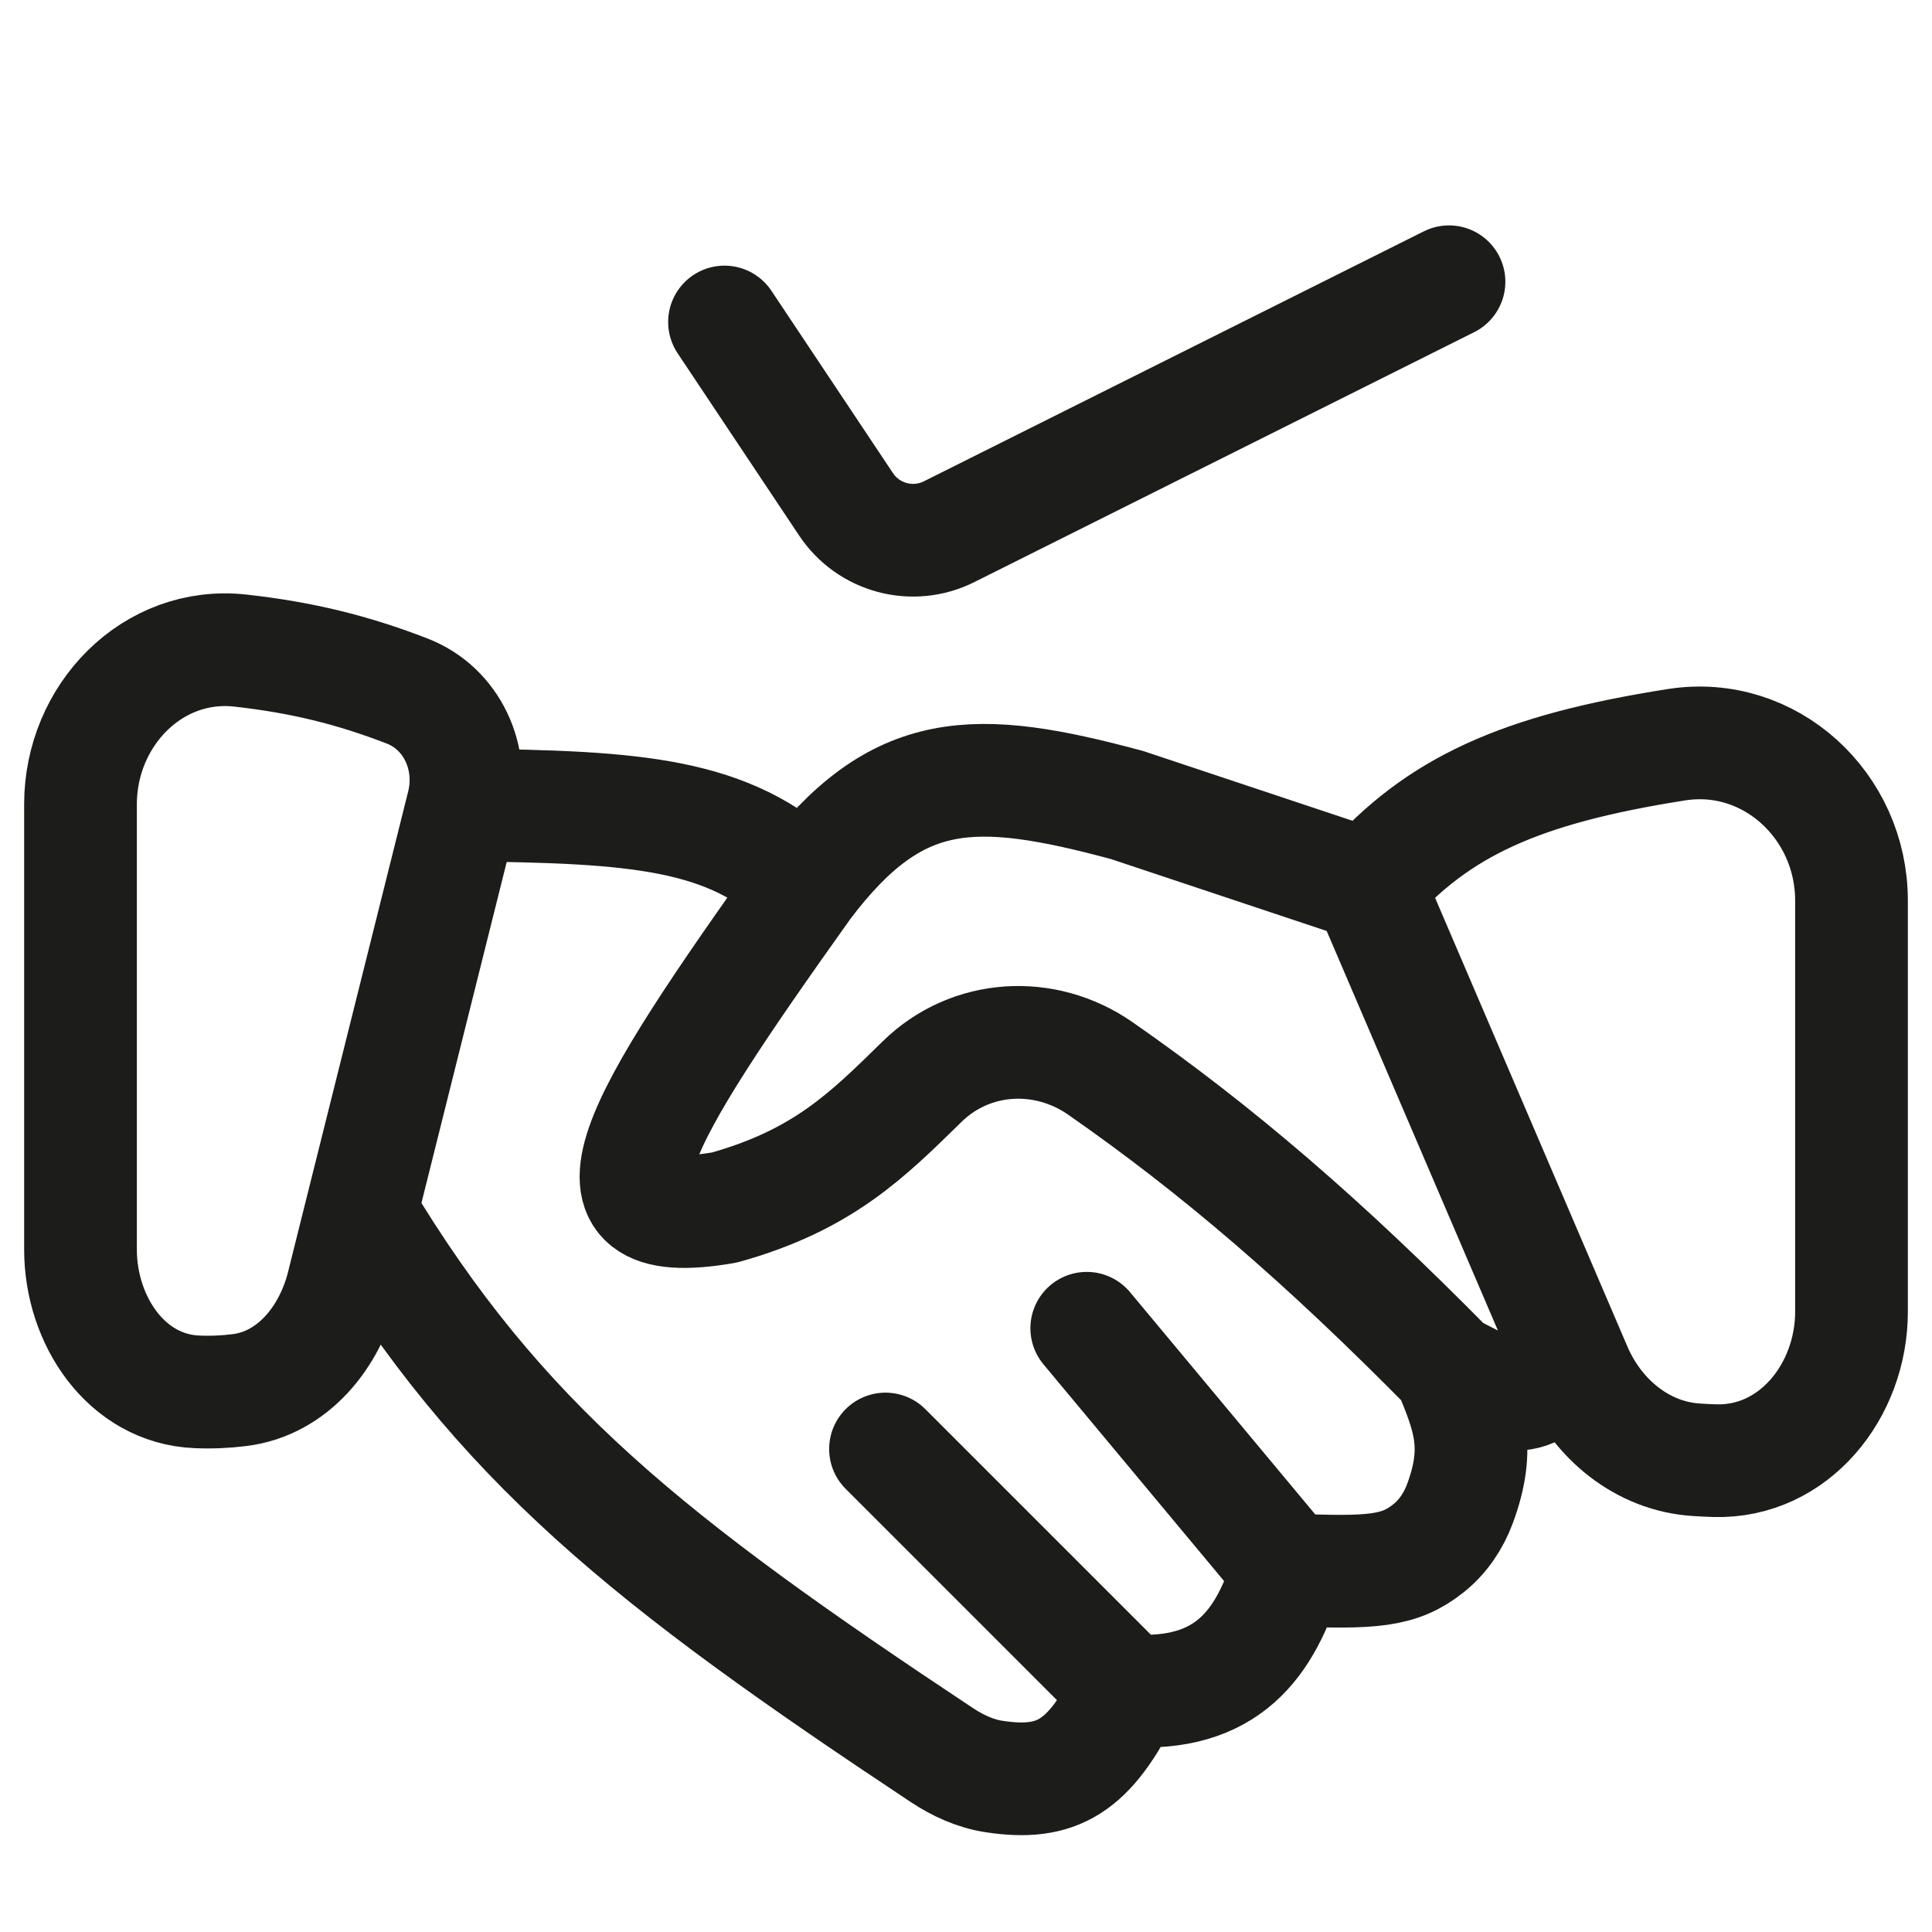 <svg width="24" height="24" viewBox="0 0 24 24" fill="none" xmlns="http://www.w3.org/2000/svg">
<path d="M4.485 15.059L4.257 15.972C4.096 16.615 3.635 17.186 2.977 17.268C2.802 17.29 2.628 17.298 2.445 17.29C1.568 17.253 1 16.401 1 15.522V9.989C1 8.889 1.893 7.96 2.987 8.082C3.745 8.166 4.381 8.322 5.057 8.584C5.617 8.801 5.896 9.417 5.75 10V10M4.485 15.059C6.204 17.922 8.061 19.388 11.7 21.802C11.898 21.933 12.117 22.034 12.352 22.069C13.126 22.186 13.536 21.957 14 21M4.485 15.059L5.75 10M14 21C15.256 21.092 15.723 20.408 16 19.5M14 21L11 18M16 19.5C17.055 19.547 17.386 19.518 17.743 19.235C17.924 19.092 18.056 18.895 18.136 18.679C18.396 17.976 18.251 17.602 18 17M16 19.5L13.5 16.5M18 17C16.435 15.411 15.115 14.279 13.67 13.273C12.979 12.792 12.058 12.846 11.456 13.435C10.777 14.1 10.223 14.659 9 15C7.039 15.342 7.903 13.944 10 11M18 17C18.81 17.441 19.013 17.462 19.5 16.833M10 11C11.144 9.485 12.105 9.491 14 10L17 11M10 11C9.05 10.102 7.923 10.023 5.75 10M17 11C17.861 10.027 18.873 9.557 20.828 9.251C21.989 9.07 23 10.011 23 11.186V16.295C23 17.277 22.286 18.172 21.304 18.145C21.229 18.143 21.153 18.139 21.076 18.134C20.401 18.093 19.839 17.625 19.573 17.003L19.5 16.833M17 11L19.5 16.833M9 4L10.51 6.265C10.79 6.685 11.338 6.831 11.79 6.605L18 3.5" stroke="#1C1C1B" stroke-width="1.4" stroke-linecap="round" stroke-linejoin="round"/>
</svg>
